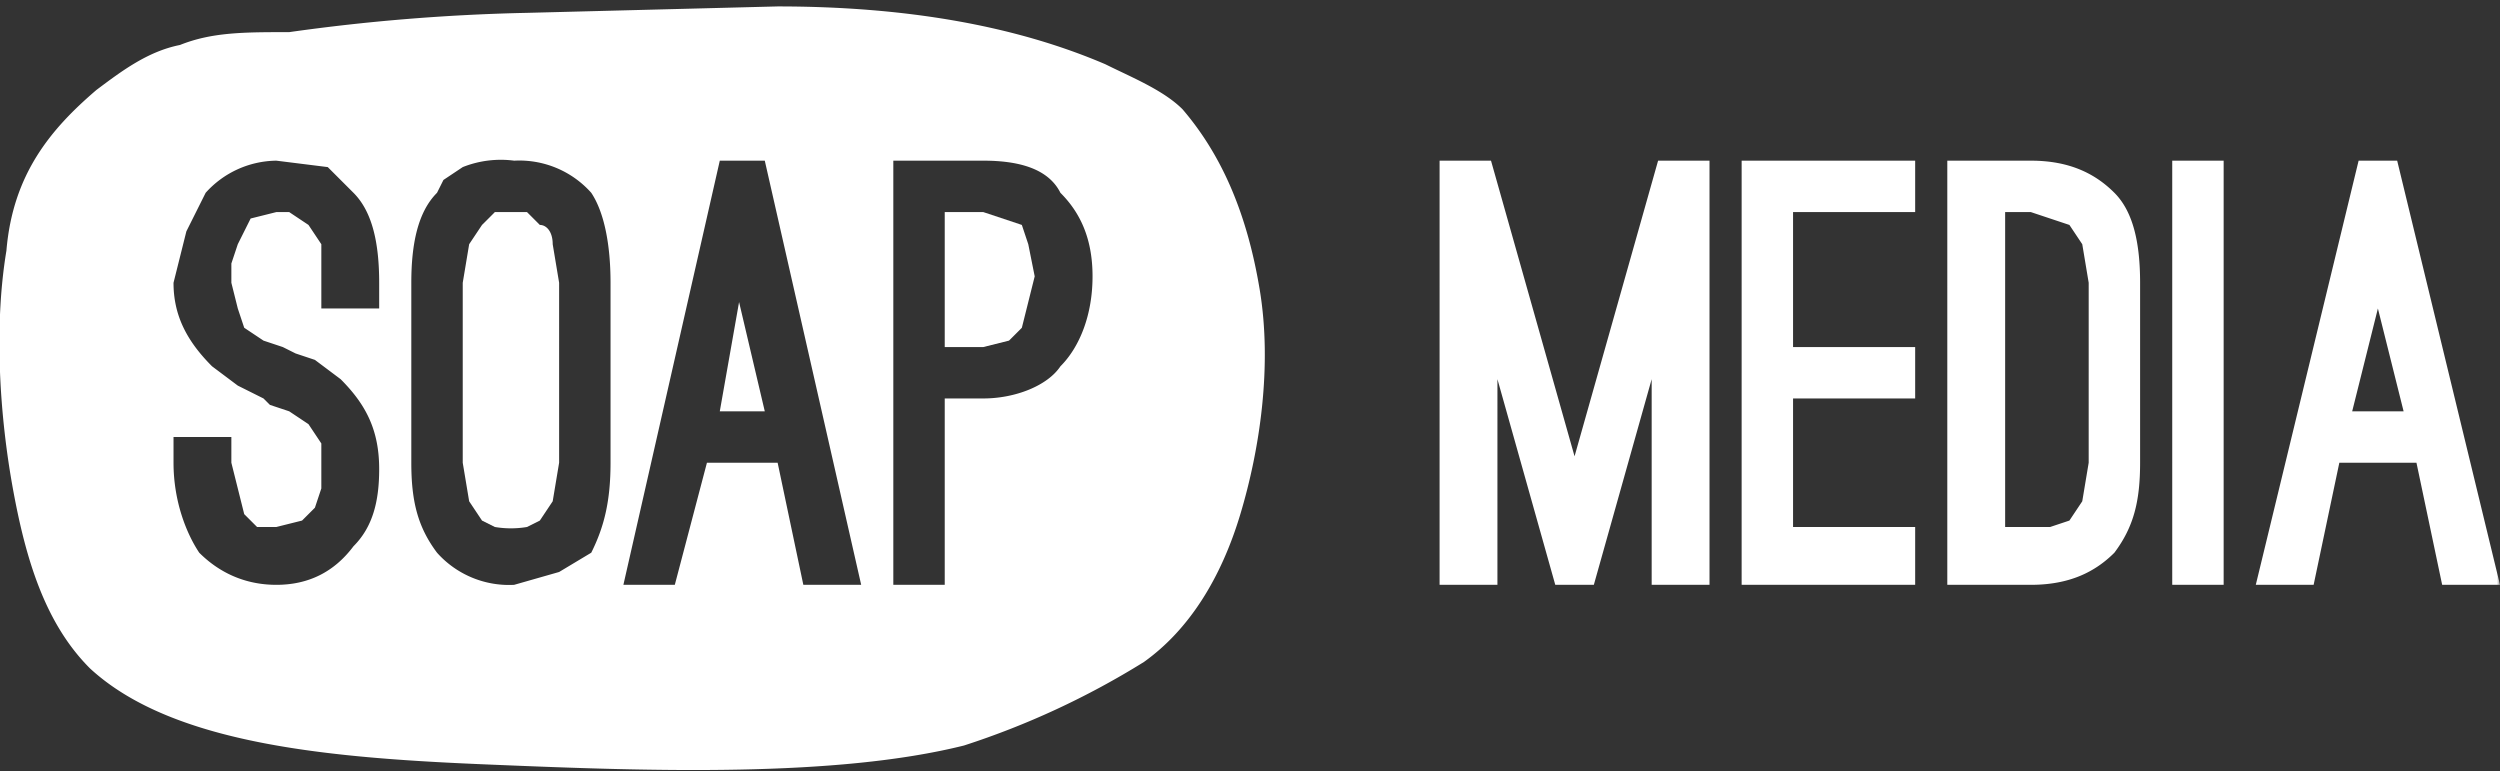 <svg width="389" height="120" version="1" xmlns="http://www.w3.org/2000/svg" xmlns:xlink="http://www.w3.org/1999/xlink"><rect width="100%" height="100%" fill="#333333" stroke="none"/><defs><path id="a" d="M0 119h389V0H0z"/></defs><g fill="none" fill-rule="evenodd"><path fill="#FFF" d="M112 64h7l-4-17z"/><g transform="translate(0 1)"><path d="M159 34l-3-1-3-1h-6v21h6l4-1 2-2 2-8-1-5-1-3zm-75 0l-2-2h-5l-2 2-2 3-1 6v28l1 6 2 3 2 1a15 15 0 0 0 5 0l2-1 2-3 1-6V43l-1-6c0-2-1-3-2-3" fill="#FFF"/><path d="M165 56c-2 3-7 5-12 5h-6v29h-8V24h14c5 0 10 1 12 5 3 3 5 7 5 13s-2 11-5 14zm-40 34l-4-19h-11l-5 19h-8l15-66h7l15 66h-9zM95 71c0 6-1 10-3 14l-5 3-7 2a15 15 0 0 1-12-5c-3-4-4-8-4-14V43c0-6 1-11 4-14l1-2 3-2a16 16 0 0 1 8-1 15 15 0 0 1 12 5c2 3 3 8 3 14v28zM59 47h-9V37l-2-3-3-2h-2l-4 1-2 4-1 3v3l1 4 1 3 3 2 3 1 2 1 3 1 4 3c4 4 6 8 6 14 0 5-1 9-4 12-3 4-7 6-12 6s-9-2-12-5c-2-3-4-8-4-14v-4h9v4l2 8 2 2h3l4-1 2-2 1-3v-7l-2-3-3-2-3-1-1-1-4-2-4-3c-4-4-6-8-6-13l2-8 3-6a15 15 0 0 1 11-5l8 1 4 4c3 3 4 8 4 14v4zm137-3c-2-12-6-21-12-28-3-3-8-5-12-7-14-6-31-9-51-9L82 1a310 310 0 0 0-37 3c-7 0-12 0-17 2-5 1-9 4-13 7C8 19 2 26 1 38c-2 12-1 26 1 37s5 21 12 28c13 12 38 14 63 15 24 1 53 2 73-3a127 127 0 0 0 28-13c7-5 12-13 15-23s5-23 3-35zm37 46h-9V24h8l13 46 13-46h8v66h-9V58l-9 32h-6l-9-32zm46-58v21h19v8h-19v20h19v9h-27V24h27v8zm33 49h7l3-1 2-3 1-6V43l-1-6-2-3-3-1-3-1h-4v49zm4 9h-13V24h13c6 0 10 2 13 5s4 8 4 14v28c0 6-1 10-4 14-3 3-7 5-13 5z" fill="#FFF"/><mask id="b" fill="#fff"><use xlink:href="#a"/></mask><path fill="#FFF" mask="url(#b)" d="M338 90h8V24h-8zm32-43l-4 16h8l-4-16zm-10 43h-9l16-66h6l16 66h-9l-4-19h-12l-4 19zM169 37h1-1z"/></g></g></svg>